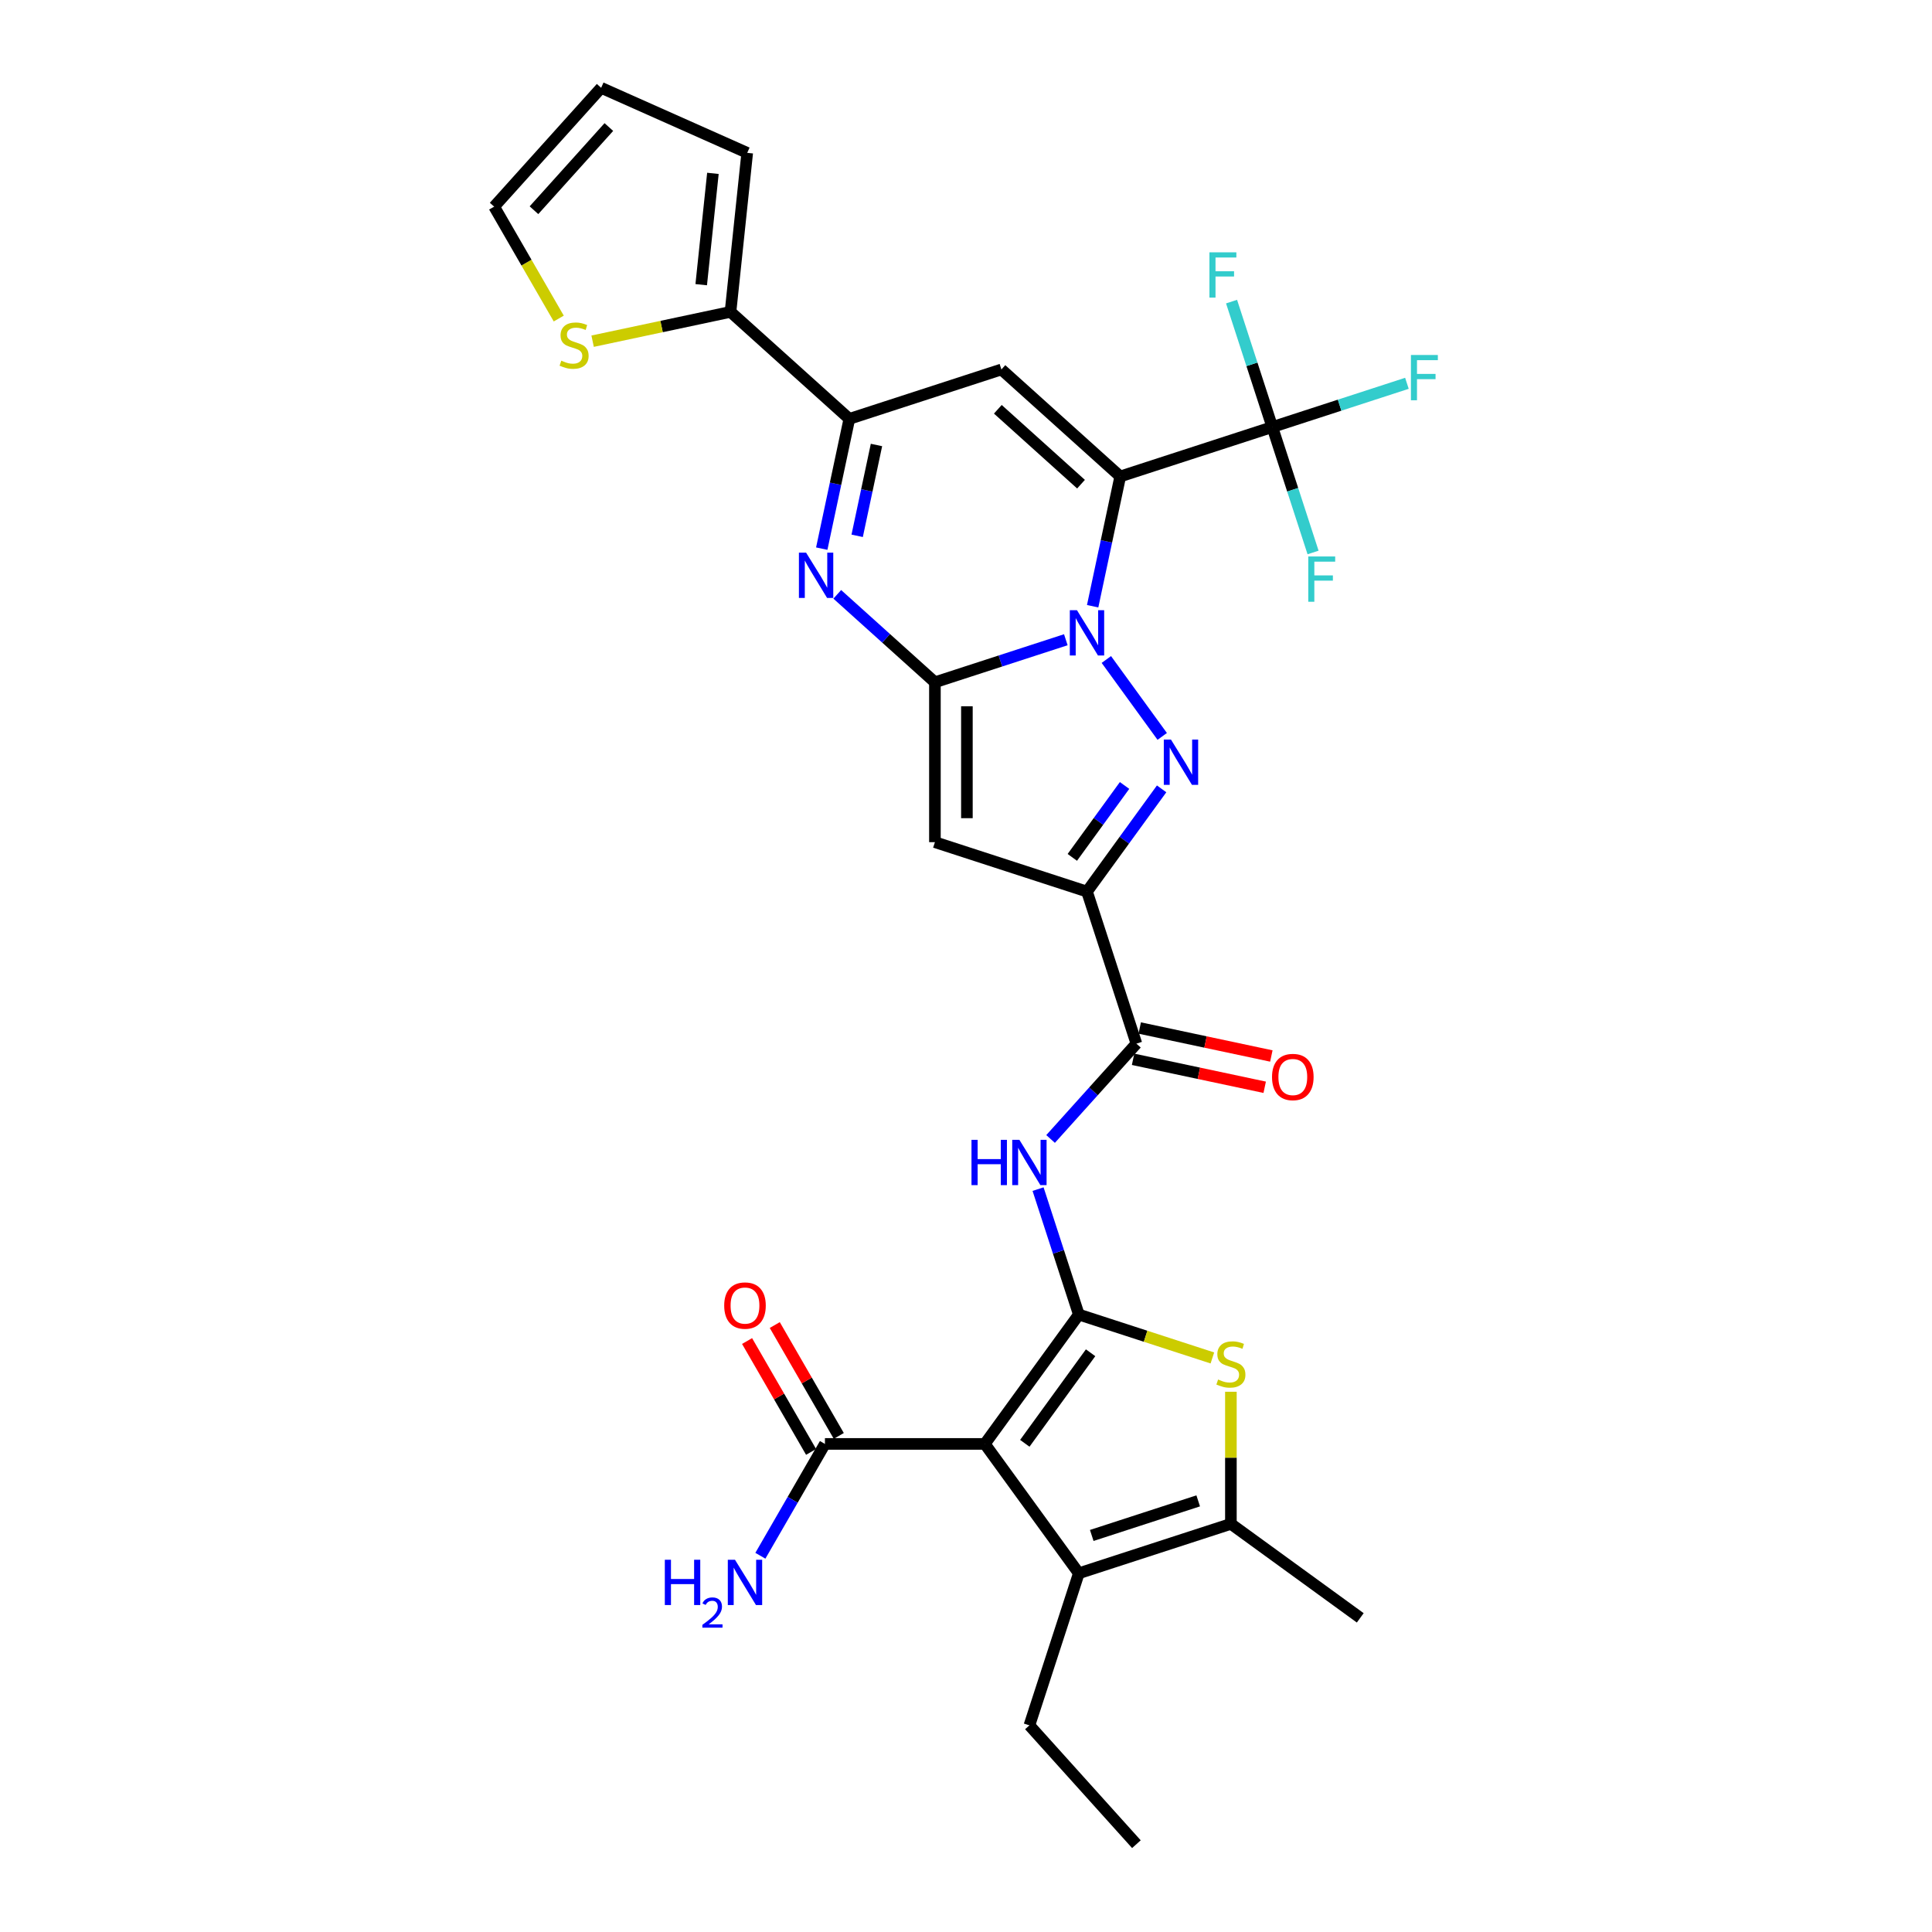 <?xml version='1.0' encoding='iso-8859-1'?>
<svg version='1.1' baseProfile='full'
              xmlns='http://www.w3.org/2000/svg'
                      xmlns:rdkit='http://www.rdkit.org/xml'
                      xmlns:xlink='http://www.w3.org/1999/xlink'
                  xml:space='preserve'
width='1000px' height='1000px' viewBox='0 0 1000 1000'>
<!-- END OF HEADER -->
<rect style='opacity:1.0;fill:#FFFFFF;stroke:none' width='1000' height='1000' x='0' y='0'> </rect>
<path class='bond-0' d='M 565.556,313.779 L 572.695,280.195' style='fill:none;fill-rule:evenodd;stroke:#0000FF;stroke-width:6px;stroke-linecap:butt;stroke-linejoin:miter;stroke-opacity:1' />
<path class='bond-0' d='M 572.695,280.195 L 579.833,246.612' style='fill:none;fill-rule:evenodd;stroke:#000000;stroke-width:6px;stroke-linecap:butt;stroke-linejoin:miter;stroke-opacity:1' />
<path class='bond-1' d='M 551.668,331.127 L 517.79,342.135' style='fill:none;fill-rule:evenodd;stroke:#0000FF;stroke-width:6px;stroke-linecap:butt;stroke-linejoin:miter;stroke-opacity:1' />
<path class='bond-1' d='M 517.79,342.135 L 483.913,353.142' style='fill:none;fill-rule:evenodd;stroke:#000000;stroke-width:6px;stroke-linecap:butt;stroke-linejoin:miter;stroke-opacity:1' />
<path class='bond-3' d='M 572.643,341.355 L 601.564,381.162' style='fill:none;fill-rule:evenodd;stroke:#0000FF;stroke-width:6px;stroke-linecap:butt;stroke-linejoin:miter;stroke-opacity:1' />
<path class='bond-8' d='M 579.833,246.612 L 518.328,191.232' style='fill:none;fill-rule:evenodd;stroke:#000000;stroke-width:6px;stroke-linecap:butt;stroke-linejoin:miter;stroke-opacity:1' />
<path class='bond-8' d='M 559.531,250.606 L 516.478,211.84' style='fill:none;fill-rule:evenodd;stroke:#000000;stroke-width:6px;stroke-linecap:butt;stroke-linejoin:miter;stroke-opacity:1' />
<path class='bond-12' d='M 579.833,246.612 L 658.546,221.037' style='fill:none;fill-rule:evenodd;stroke:#000000;stroke-width:6px;stroke-linecap:butt;stroke-linejoin:miter;stroke-opacity:1' />
<path class='bond-6' d='M 483.913,353.142 L 483.913,435.906' style='fill:none;fill-rule:evenodd;stroke:#000000;stroke-width:6px;stroke-linecap:butt;stroke-linejoin:miter;stroke-opacity:1' />
<path class='bond-6' d='M 500.465,365.557 L 500.465,423.491' style='fill:none;fill-rule:evenodd;stroke:#000000;stroke-width:6px;stroke-linecap:butt;stroke-linejoin:miter;stroke-opacity:1' />
<path class='bond-7' d='M 483.913,353.142 L 458.639,330.386' style='fill:none;fill-rule:evenodd;stroke:#000000;stroke-width:6px;stroke-linecap:butt;stroke-linejoin:miter;stroke-opacity:1' />
<path class='bond-7' d='M 458.639,330.386 L 433.365,307.629' style='fill:none;fill-rule:evenodd;stroke:#0000FF;stroke-width:6px;stroke-linecap:butt;stroke-linejoin:miter;stroke-opacity:1' />
<path class='bond-2' d='M 558.397,680.413 L 547.849,647.95' style='fill:none;fill-rule:evenodd;stroke:#000000;stroke-width:6px;stroke-linecap:butt;stroke-linejoin:miter;stroke-opacity:1' />
<path class='bond-2' d='M 547.849,647.95 L 537.301,615.488' style='fill:none;fill-rule:evenodd;stroke:#0000FF;stroke-width:6px;stroke-linecap:butt;stroke-linejoin:miter;stroke-opacity:1' />
<path class='bond-4' d='M 558.397,680.413 L 509.749,747.37' style='fill:none;fill-rule:evenodd;stroke:#000000;stroke-width:6px;stroke-linecap:butt;stroke-linejoin:miter;stroke-opacity:1' />
<path class='bond-4' d='M 564.491,700.186 L 530.438,747.056' style='fill:none;fill-rule:evenodd;stroke:#000000;stroke-width:6px;stroke-linecap:butt;stroke-linejoin:miter;stroke-opacity:1' />
<path class='bond-9' d='M 558.397,680.413 L 592.961,691.643' style='fill:none;fill-rule:evenodd;stroke:#000000;stroke-width:6px;stroke-linecap:butt;stroke-linejoin:miter;stroke-opacity:1' />
<path class='bond-9' d='M 592.961,691.643 L 627.525,702.874' style='fill:none;fill-rule:evenodd;stroke:#CCCC00;stroke-width:6px;stroke-linecap:butt;stroke-linejoin:miter;stroke-opacity:1' />
<path class='bond-5' d='M 601.255,408.313 L 581.94,434.897' style='fill:none;fill-rule:evenodd;stroke:#0000FF;stroke-width:6px;stroke-linecap:butt;stroke-linejoin:miter;stroke-opacity:1' />
<path class='bond-5' d='M 581.94,434.897 L 562.626,461.481' style='fill:none;fill-rule:evenodd;stroke:#000000;stroke-width:6px;stroke-linecap:butt;stroke-linejoin:miter;stroke-opacity:1' />
<path class='bond-5' d='M 582.069,406.558 L 568.549,425.168' style='fill:none;fill-rule:evenodd;stroke:#0000FF;stroke-width:6px;stroke-linecap:butt;stroke-linejoin:miter;stroke-opacity:1' />
<path class='bond-5' d='M 568.549,425.168 L 555.028,443.777' style='fill:none;fill-rule:evenodd;stroke:#000000;stroke-width:6px;stroke-linecap:butt;stroke-linejoin:miter;stroke-opacity:1' />
<path class='bond-11' d='M 509.749,747.37 L 558.397,814.327' style='fill:none;fill-rule:evenodd;stroke:#000000;stroke-width:6px;stroke-linecap:butt;stroke-linejoin:miter;stroke-opacity:1' />
<path class='bond-16' d='M 509.749,747.37 L 426.986,747.37' style='fill:none;fill-rule:evenodd;stroke:#000000;stroke-width:6px;stroke-linecap:butt;stroke-linejoin:miter;stroke-opacity:1' />
<path class='bond-15' d='M 562.626,461.481 L 588.201,540.194' style='fill:none;fill-rule:evenodd;stroke:#000000;stroke-width:6px;stroke-linecap:butt;stroke-linejoin:miter;stroke-opacity:1' />
<path class='bond-31' d='M 562.626,461.481 L 483.913,435.906' style='fill:none;fill-rule:evenodd;stroke:#000000;stroke-width:6px;stroke-linecap:butt;stroke-linejoin:miter;stroke-opacity:1' />
<path class='bond-10' d='M 425.338,283.974 L 432.476,250.391' style='fill:none;fill-rule:evenodd;stroke:#0000FF;stroke-width:6px;stroke-linecap:butt;stroke-linejoin:miter;stroke-opacity:1' />
<path class='bond-10' d='M 432.476,250.391 L 439.615,216.808' style='fill:none;fill-rule:evenodd;stroke:#000000;stroke-width:6px;stroke-linecap:butt;stroke-linejoin:miter;stroke-opacity:1' />
<path class='bond-10' d='M 443.671,277.341 L 448.667,253.832' style='fill:none;fill-rule:evenodd;stroke:#0000FF;stroke-width:6px;stroke-linecap:butt;stroke-linejoin:miter;stroke-opacity:1' />
<path class='bond-10' d='M 448.667,253.832 L 453.664,230.324' style='fill:none;fill-rule:evenodd;stroke:#000000;stroke-width:6px;stroke-linecap:butt;stroke-linejoin:miter;stroke-opacity:1' />
<path class='bond-32' d='M 518.328,191.232 L 439.615,216.808' style='fill:none;fill-rule:evenodd;stroke:#000000;stroke-width:6px;stroke-linecap:butt;stroke-linejoin:miter;stroke-opacity:1' />
<path class='bond-14' d='M 637.109,720.372 L 637.109,754.562' style='fill:none;fill-rule:evenodd;stroke:#CCCC00;stroke-width:6px;stroke-linecap:butt;stroke-linejoin:miter;stroke-opacity:1' />
<path class='bond-14' d='M 637.109,754.562 L 637.109,788.752' style='fill:none;fill-rule:evenodd;stroke:#000000;stroke-width:6px;stroke-linecap:butt;stroke-linejoin:miter;stroke-opacity:1' />
<path class='bond-17' d='M 439.615,216.808 L 378.109,161.428' style='fill:none;fill-rule:evenodd;stroke:#000000;stroke-width:6px;stroke-linecap:butt;stroke-linejoin:miter;stroke-opacity:1' />
<path class='bond-28' d='M 558.397,814.327 L 532.821,893.04' style='fill:none;fill-rule:evenodd;stroke:#000000;stroke-width:6px;stroke-linecap:butt;stroke-linejoin:miter;stroke-opacity:1' />
<path class='bond-34' d='M 558.397,814.327 L 637.109,788.752' style='fill:none;fill-rule:evenodd;stroke:#000000;stroke-width:6px;stroke-linecap:butt;stroke-linejoin:miter;stroke-opacity:1' />
<path class='bond-34' d='M 565.088,794.748 L 620.187,776.845' style='fill:none;fill-rule:evenodd;stroke:#000000;stroke-width:6px;stroke-linecap:butt;stroke-linejoin:miter;stroke-opacity:1' />
<path class='bond-24' d='M 658.546,221.037 L 693.384,209.717' style='fill:none;fill-rule:evenodd;stroke:#000000;stroke-width:6px;stroke-linecap:butt;stroke-linejoin:miter;stroke-opacity:1' />
<path class='bond-24' d='M 693.384,209.717 L 728.221,198.398' style='fill:none;fill-rule:evenodd;stroke:#33CCCC;stroke-width:6px;stroke-linecap:butt;stroke-linejoin:miter;stroke-opacity:1' />
<path class='bond-25' d='M 658.546,221.037 L 647.998,188.574' style='fill:none;fill-rule:evenodd;stroke:#000000;stroke-width:6px;stroke-linecap:butt;stroke-linejoin:miter;stroke-opacity:1' />
<path class='bond-25' d='M 647.998,188.574 L 637.451,156.112' style='fill:none;fill-rule:evenodd;stroke:#33CCCC;stroke-width:6px;stroke-linecap:butt;stroke-linejoin:miter;stroke-opacity:1' />
<path class='bond-26' d='M 658.546,221.037 L 669.094,253.499' style='fill:none;fill-rule:evenodd;stroke:#000000;stroke-width:6px;stroke-linecap:butt;stroke-linejoin:miter;stroke-opacity:1' />
<path class='bond-26' d='M 669.094,253.499 L 679.641,285.961' style='fill:none;fill-rule:evenodd;stroke:#33CCCC;stroke-width:6px;stroke-linecap:butt;stroke-linejoin:miter;stroke-opacity:1' />
<path class='bond-13' d='M 543.779,589.53 L 565.99,564.862' style='fill:none;fill-rule:evenodd;stroke:#0000FF;stroke-width:6px;stroke-linecap:butt;stroke-linejoin:miter;stroke-opacity:1' />
<path class='bond-13' d='M 565.99,564.862 L 588.201,540.194' style='fill:none;fill-rule:evenodd;stroke:#000000;stroke-width:6px;stroke-linecap:butt;stroke-linejoin:miter;stroke-opacity:1' />
<path class='bond-29' d='M 637.109,788.752 L 704.067,837.399' style='fill:none;fill-rule:evenodd;stroke:#000000;stroke-width:6px;stroke-linecap:butt;stroke-linejoin:miter;stroke-opacity:1' />
<path class='bond-19' d='M 586.48,548.29 L 620.543,555.53' style='fill:none;fill-rule:evenodd;stroke:#000000;stroke-width:6px;stroke-linecap:butt;stroke-linejoin:miter;stroke-opacity:1' />
<path class='bond-19' d='M 620.543,555.53 L 654.607,562.771' style='fill:none;fill-rule:evenodd;stroke:#FF0000;stroke-width:6px;stroke-linecap:butt;stroke-linejoin:miter;stroke-opacity:1' />
<path class='bond-19' d='M 589.922,532.099 L 623.985,539.339' style='fill:none;fill-rule:evenodd;stroke:#000000;stroke-width:6px;stroke-linecap:butt;stroke-linejoin:miter;stroke-opacity:1' />
<path class='bond-19' d='M 623.985,539.339 L 658.048,546.58' style='fill:none;fill-rule:evenodd;stroke:#FF0000;stroke-width:6px;stroke-linecap:butt;stroke-linejoin:miter;stroke-opacity:1' />
<path class='bond-22' d='M 434.153,743.232 L 417.586,714.537' style='fill:none;fill-rule:evenodd;stroke:#000000;stroke-width:6px;stroke-linecap:butt;stroke-linejoin:miter;stroke-opacity:1' />
<path class='bond-22' d='M 417.586,714.537 L 401.019,685.841' style='fill:none;fill-rule:evenodd;stroke:#FF0000;stroke-width:6px;stroke-linecap:butt;stroke-linejoin:miter;stroke-opacity:1' />
<path class='bond-22' d='M 419.818,751.508 L 403.251,722.813' style='fill:none;fill-rule:evenodd;stroke:#000000;stroke-width:6px;stroke-linecap:butt;stroke-linejoin:miter;stroke-opacity:1' />
<path class='bond-22' d='M 403.251,722.813 L 386.684,694.118' style='fill:none;fill-rule:evenodd;stroke:#FF0000;stroke-width:6px;stroke-linecap:butt;stroke-linejoin:miter;stroke-opacity:1' />
<path class='bond-27' d='M 426.986,747.37 L 410.275,776.313' style='fill:none;fill-rule:evenodd;stroke:#000000;stroke-width:6px;stroke-linecap:butt;stroke-linejoin:miter;stroke-opacity:1' />
<path class='bond-27' d='M 410.275,776.313 L 393.565,805.257' style='fill:none;fill-rule:evenodd;stroke:#0000FF;stroke-width:6px;stroke-linecap:butt;stroke-linejoin:miter;stroke-opacity:1' />
<path class='bond-18' d='M 378.109,161.428 L 342.424,169.013' style='fill:none;fill-rule:evenodd;stroke:#000000;stroke-width:6px;stroke-linecap:butt;stroke-linejoin:miter;stroke-opacity:1' />
<path class='bond-18' d='M 342.424,169.013 L 306.738,176.598' style='fill:none;fill-rule:evenodd;stroke:#CCCC00;stroke-width:6px;stroke-linecap:butt;stroke-linejoin:miter;stroke-opacity:1' />
<path class='bond-20' d='M 378.109,161.428 L 386.76,79.118' style='fill:none;fill-rule:evenodd;stroke:#000000;stroke-width:6px;stroke-linecap:butt;stroke-linejoin:miter;stroke-opacity:1' />
<path class='bond-20' d='M 362.945,147.351 L 369.001,89.734' style='fill:none;fill-rule:evenodd;stroke:#000000;stroke-width:6px;stroke-linecap:butt;stroke-linejoin:miter;stroke-opacity:1' />
<path class='bond-21' d='M 289.213,164.88 L 272.492,135.92' style='fill:none;fill-rule:evenodd;stroke:#CCCC00;stroke-width:6px;stroke-linecap:butt;stroke-linejoin:miter;stroke-opacity:1' />
<path class='bond-21' d='M 272.492,135.92 L 255.772,106.96' style='fill:none;fill-rule:evenodd;stroke:#000000;stroke-width:6px;stroke-linecap:butt;stroke-linejoin:miter;stroke-opacity:1' />
<path class='bond-23' d='M 386.76,79.118 L 311.152,45.455' style='fill:none;fill-rule:evenodd;stroke:#000000;stroke-width:6px;stroke-linecap:butt;stroke-linejoin:miter;stroke-opacity:1' />
<path class='bond-33' d='M 255.772,106.96 L 311.152,45.455' style='fill:none;fill-rule:evenodd;stroke:#000000;stroke-width:6px;stroke-linecap:butt;stroke-linejoin:miter;stroke-opacity:1' />
<path class='bond-33' d='M 276.38,108.81 L 315.146,65.756' style='fill:none;fill-rule:evenodd;stroke:#000000;stroke-width:6px;stroke-linecap:butt;stroke-linejoin:miter;stroke-opacity:1' />
<path class='bond-30' d='M 532.821,893.04 L 588.201,954.545' style='fill:none;fill-rule:evenodd;stroke:#000000;stroke-width:6px;stroke-linecap:butt;stroke-linejoin:miter;stroke-opacity:1' />
<path  class='atom-0' d='M 557.445 315.848
L 565.125 328.262
Q 565.886 329.487, 567.111 331.705
Q 568.336 333.923, 568.402 334.056
L 568.402 315.848
L 571.514 315.848
L 571.514 339.286
L 568.303 339.286
L 560.06 325.713
Q 559.1 324.124, 558.074 322.303
Q 557.08 320.482, 556.782 319.92
L 556.782 339.286
L 553.737 339.286
L 553.737 315.848
L 557.445 315.848
' fill='#0000FF'/>
<path  class='atom-4' d='M 606.092 382.805
L 613.772 395.219
Q 614.534 396.444, 615.759 398.662
Q 616.983 400.88, 617.05 401.013
L 617.05 382.805
L 620.162 382.805
L 620.162 406.244
L 616.95 406.244
L 608.707 392.67
Q 607.747 391.081, 606.721 389.26
Q 605.728 387.44, 605.43 386.877
L 605.43 406.244
L 602.384 406.244
L 602.384 382.805
L 606.092 382.805
' fill='#0000FF'/>
<path  class='atom-8' d='M 417.226 286.043
L 424.907 298.458
Q 425.668 299.683, 426.893 301.901
Q 428.118 304.119, 428.184 304.251
L 428.184 286.043
L 431.296 286.043
L 431.296 309.482
L 428.085 309.482
L 419.842 295.909
Q 418.881 294.32, 417.855 292.499
Q 416.862 290.678, 416.564 290.115
L 416.564 309.482
L 413.518 309.482
L 413.518 286.043
L 417.226 286.043
' fill='#0000FF'/>
<path  class='atom-10' d='M 630.488 714.033
Q 630.753 714.132, 631.846 714.595
Q 632.938 715.059, 634.13 715.357
Q 635.355 715.622, 636.547 715.622
Q 638.765 715.622, 640.056 714.562
Q 641.347 713.47, 641.347 711.583
Q 641.347 710.292, 640.685 709.497
Q 640.056 708.703, 639.063 708.272
Q 638.07 707.842, 636.414 707.345
Q 634.329 706.716, 633.071 706.12
Q 631.846 705.525, 630.952 704.267
Q 630.091 703.009, 630.091 700.89
Q 630.091 697.943, 632.077 696.123
Q 634.097 694.302, 638.07 694.302
Q 640.784 694.302, 643.863 695.593
L 643.102 698.142
Q 640.288 696.983, 638.169 696.983
Q 635.885 696.983, 634.627 697.943
Q 633.369 698.87, 633.402 700.493
Q 633.402 701.751, 634.031 702.512
Q 634.693 703.273, 635.62 703.704
Q 636.58 704.134, 638.169 704.631
Q 640.288 705.293, 641.546 705.955
Q 642.804 706.617, 643.697 707.974
Q 644.624 709.299, 644.624 711.583
Q 644.624 714.827, 642.439 716.582
Q 640.288 718.303, 636.679 718.303
Q 634.593 718.303, 633.004 717.84
Q 631.448 717.409, 629.595 716.648
L 630.488 714.033
' fill='#CCCC00'/>
<path  class='atom-14' d='M 502.844 589.98
L 506.022 589.98
L 506.022 599.945
L 518.006 599.945
L 518.006 589.98
L 521.185 589.98
L 521.185 613.419
L 518.006 613.419
L 518.006 602.594
L 506.022 602.594
L 506.022 613.419
L 502.844 613.419
L 502.844 589.98
' fill='#0000FF'/>
<path  class='atom-14' d='M 527.64 589.98
L 535.321 602.395
Q 536.082 603.62, 537.307 605.838
Q 538.532 608.056, 538.598 608.188
L 538.598 589.98
L 541.71 589.98
L 541.71 613.419
L 538.499 613.419
L 530.256 599.846
Q 529.295 598.257, 528.269 596.436
Q 527.276 594.615, 526.978 594.052
L 526.978 613.419
L 523.932 613.419
L 523.932 589.98
L 527.64 589.98
' fill='#0000FF'/>
<path  class='atom-19' d='M 290.533 186.68
Q 290.798 186.779, 291.89 187.243
Q 292.983 187.706, 294.175 188.004
Q 295.4 188.269, 296.591 188.269
Q 298.809 188.269, 300.101 187.21
Q 301.392 186.117, 301.392 184.23
Q 301.392 182.939, 300.73 182.145
Q 300.101 181.35, 299.107 180.92
Q 298.114 180.489, 296.459 179.993
Q 294.373 179.364, 293.115 178.768
Q 291.89 178.172, 290.997 176.914
Q 290.136 175.656, 290.136 173.537
Q 290.136 170.591, 292.122 168.77
Q 294.142 166.949, 298.114 166.949
Q 300.829 166.949, 303.908 168.24
L 303.146 170.789
Q 300.332 169.631, 298.214 169.631
Q 295.929 169.631, 294.671 170.591
Q 293.413 171.518, 293.446 173.14
Q 293.446 174.398, 294.075 175.159
Q 294.738 175.921, 295.664 176.351
Q 296.625 176.781, 298.214 177.278
Q 300.332 177.94, 301.59 178.602
Q 302.848 179.264, 303.742 180.622
Q 304.669 181.946, 304.669 184.23
Q 304.669 187.475, 302.484 189.229
Q 300.332 190.951, 296.724 190.951
Q 294.638 190.951, 293.049 190.487
Q 291.493 190.057, 289.639 189.295
L 290.533 186.68
' fill='#CCCC00'/>
<path  class='atom-20' d='M 658.397 557.468
Q 658.397 551.84, 661.178 548.695
Q 663.958 545.55, 669.156 545.55
Q 674.354 545.55, 677.134 548.695
Q 679.915 551.84, 679.915 557.468
Q 679.915 563.162, 677.101 566.407
Q 674.287 569.618, 669.156 569.618
Q 663.992 569.618, 661.178 566.407
Q 658.397 563.195, 658.397 557.468
M 669.156 566.969
Q 672.731 566.969, 674.651 564.586
Q 676.605 562.169, 676.605 557.468
Q 676.605 552.866, 674.651 550.549
Q 672.731 548.199, 669.156 548.199
Q 665.581 548.199, 663.627 550.516
Q 661.707 552.833, 661.707 557.468
Q 661.707 562.202, 663.627 564.586
Q 665.581 566.969, 669.156 566.969
' fill='#FF0000'/>
<path  class='atom-23' d='M 374.845 675.761
Q 374.845 670.133, 377.625 666.988
Q 380.406 663.843, 385.604 663.843
Q 390.801 663.843, 393.582 666.988
Q 396.363 670.133, 396.363 675.761
Q 396.363 681.455, 393.549 684.699
Q 390.735 687.91, 385.604 687.91
Q 380.439 687.91, 377.625 684.699
Q 374.845 681.488, 374.845 675.761
M 385.604 685.262
Q 389.179 685.262, 391.099 682.878
Q 393.053 680.462, 393.053 675.761
Q 393.053 671.159, 391.099 668.842
Q 389.179 666.491, 385.604 666.491
Q 382.028 666.491, 380.075 668.809
Q 378.155 671.126, 378.155 675.761
Q 378.155 680.495, 380.075 682.878
Q 382.028 685.262, 385.604 685.262
' fill='#FF0000'/>
<path  class='atom-25' d='M 730.29 183.742
L 744.228 183.742
L 744.228 186.423
L 733.435 186.423
L 733.435 193.541
L 743.036 193.541
L 743.036 196.256
L 733.435 196.256
L 733.435 207.18
L 730.29 207.18
L 730.29 183.742
' fill='#33CCCC'/>
<path  class='atom-26' d='M 626.002 130.604
L 639.939 130.604
L 639.939 133.286
L 629.147 133.286
L 629.147 140.403
L 638.747 140.403
L 638.747 143.118
L 629.147 143.118
L 629.147 154.043
L 626.002 154.043
L 626.002 130.604
' fill='#33CCCC'/>
<path  class='atom-27' d='M 677.153 288.03
L 691.09 288.03
L 691.09 290.712
L 680.298 290.712
L 680.298 297.829
L 689.898 297.829
L 689.898 300.544
L 680.298 300.544
L 680.298 311.469
L 677.153 311.469
L 677.153 288.03
' fill='#33CCCC'/>
<path  class='atom-28' d='M 344.112 807.326
L 347.29 807.326
L 347.29 817.291
L 359.274 817.291
L 359.274 807.326
L 362.452 807.326
L 362.452 830.765
L 359.274 830.765
L 359.274 819.939
L 347.29 819.939
L 347.29 830.765
L 344.112 830.765
L 344.112 807.326
' fill='#0000FF'/>
<path  class='atom-28' d='M 363.589 829.942
Q 364.157 828.478, 365.511 827.67
Q 366.866 826.84, 368.745 826.84
Q 371.083 826.84, 372.394 828.107
Q 373.705 829.374, 373.705 831.625
Q 373.705 833.919, 372.001 836.06
Q 370.318 838.201, 366.822 840.736
L 373.967 840.736
L 373.967 842.484
L 363.545 842.484
L 363.545 841.02
Q 366.429 838.966, 368.133 837.437
Q 369.859 835.907, 370.69 834.531
Q 371.52 833.154, 371.52 831.734
Q 371.52 830.248, 370.777 829.418
Q 370.034 828.588, 368.745 828.588
Q 367.5 828.588, 366.669 829.09
Q 365.839 829.593, 365.249 830.707
L 363.589 829.942
' fill='#0000FF'/>
<path  class='atom-28' d='M 380.423 807.326
L 388.103 819.741
Q 388.865 820.965, 390.09 823.184
Q 391.314 825.402, 391.381 825.534
L 391.381 807.326
L 394.493 807.326
L 394.493 830.765
L 391.281 830.765
L 383.038 817.191
Q 382.078 815.602, 381.052 813.782
Q 380.059 811.961, 379.761 811.398
L 379.761 830.765
L 376.715 830.765
L 376.715 807.326
L 380.423 807.326
' fill='#0000FF'/>
</svg>

